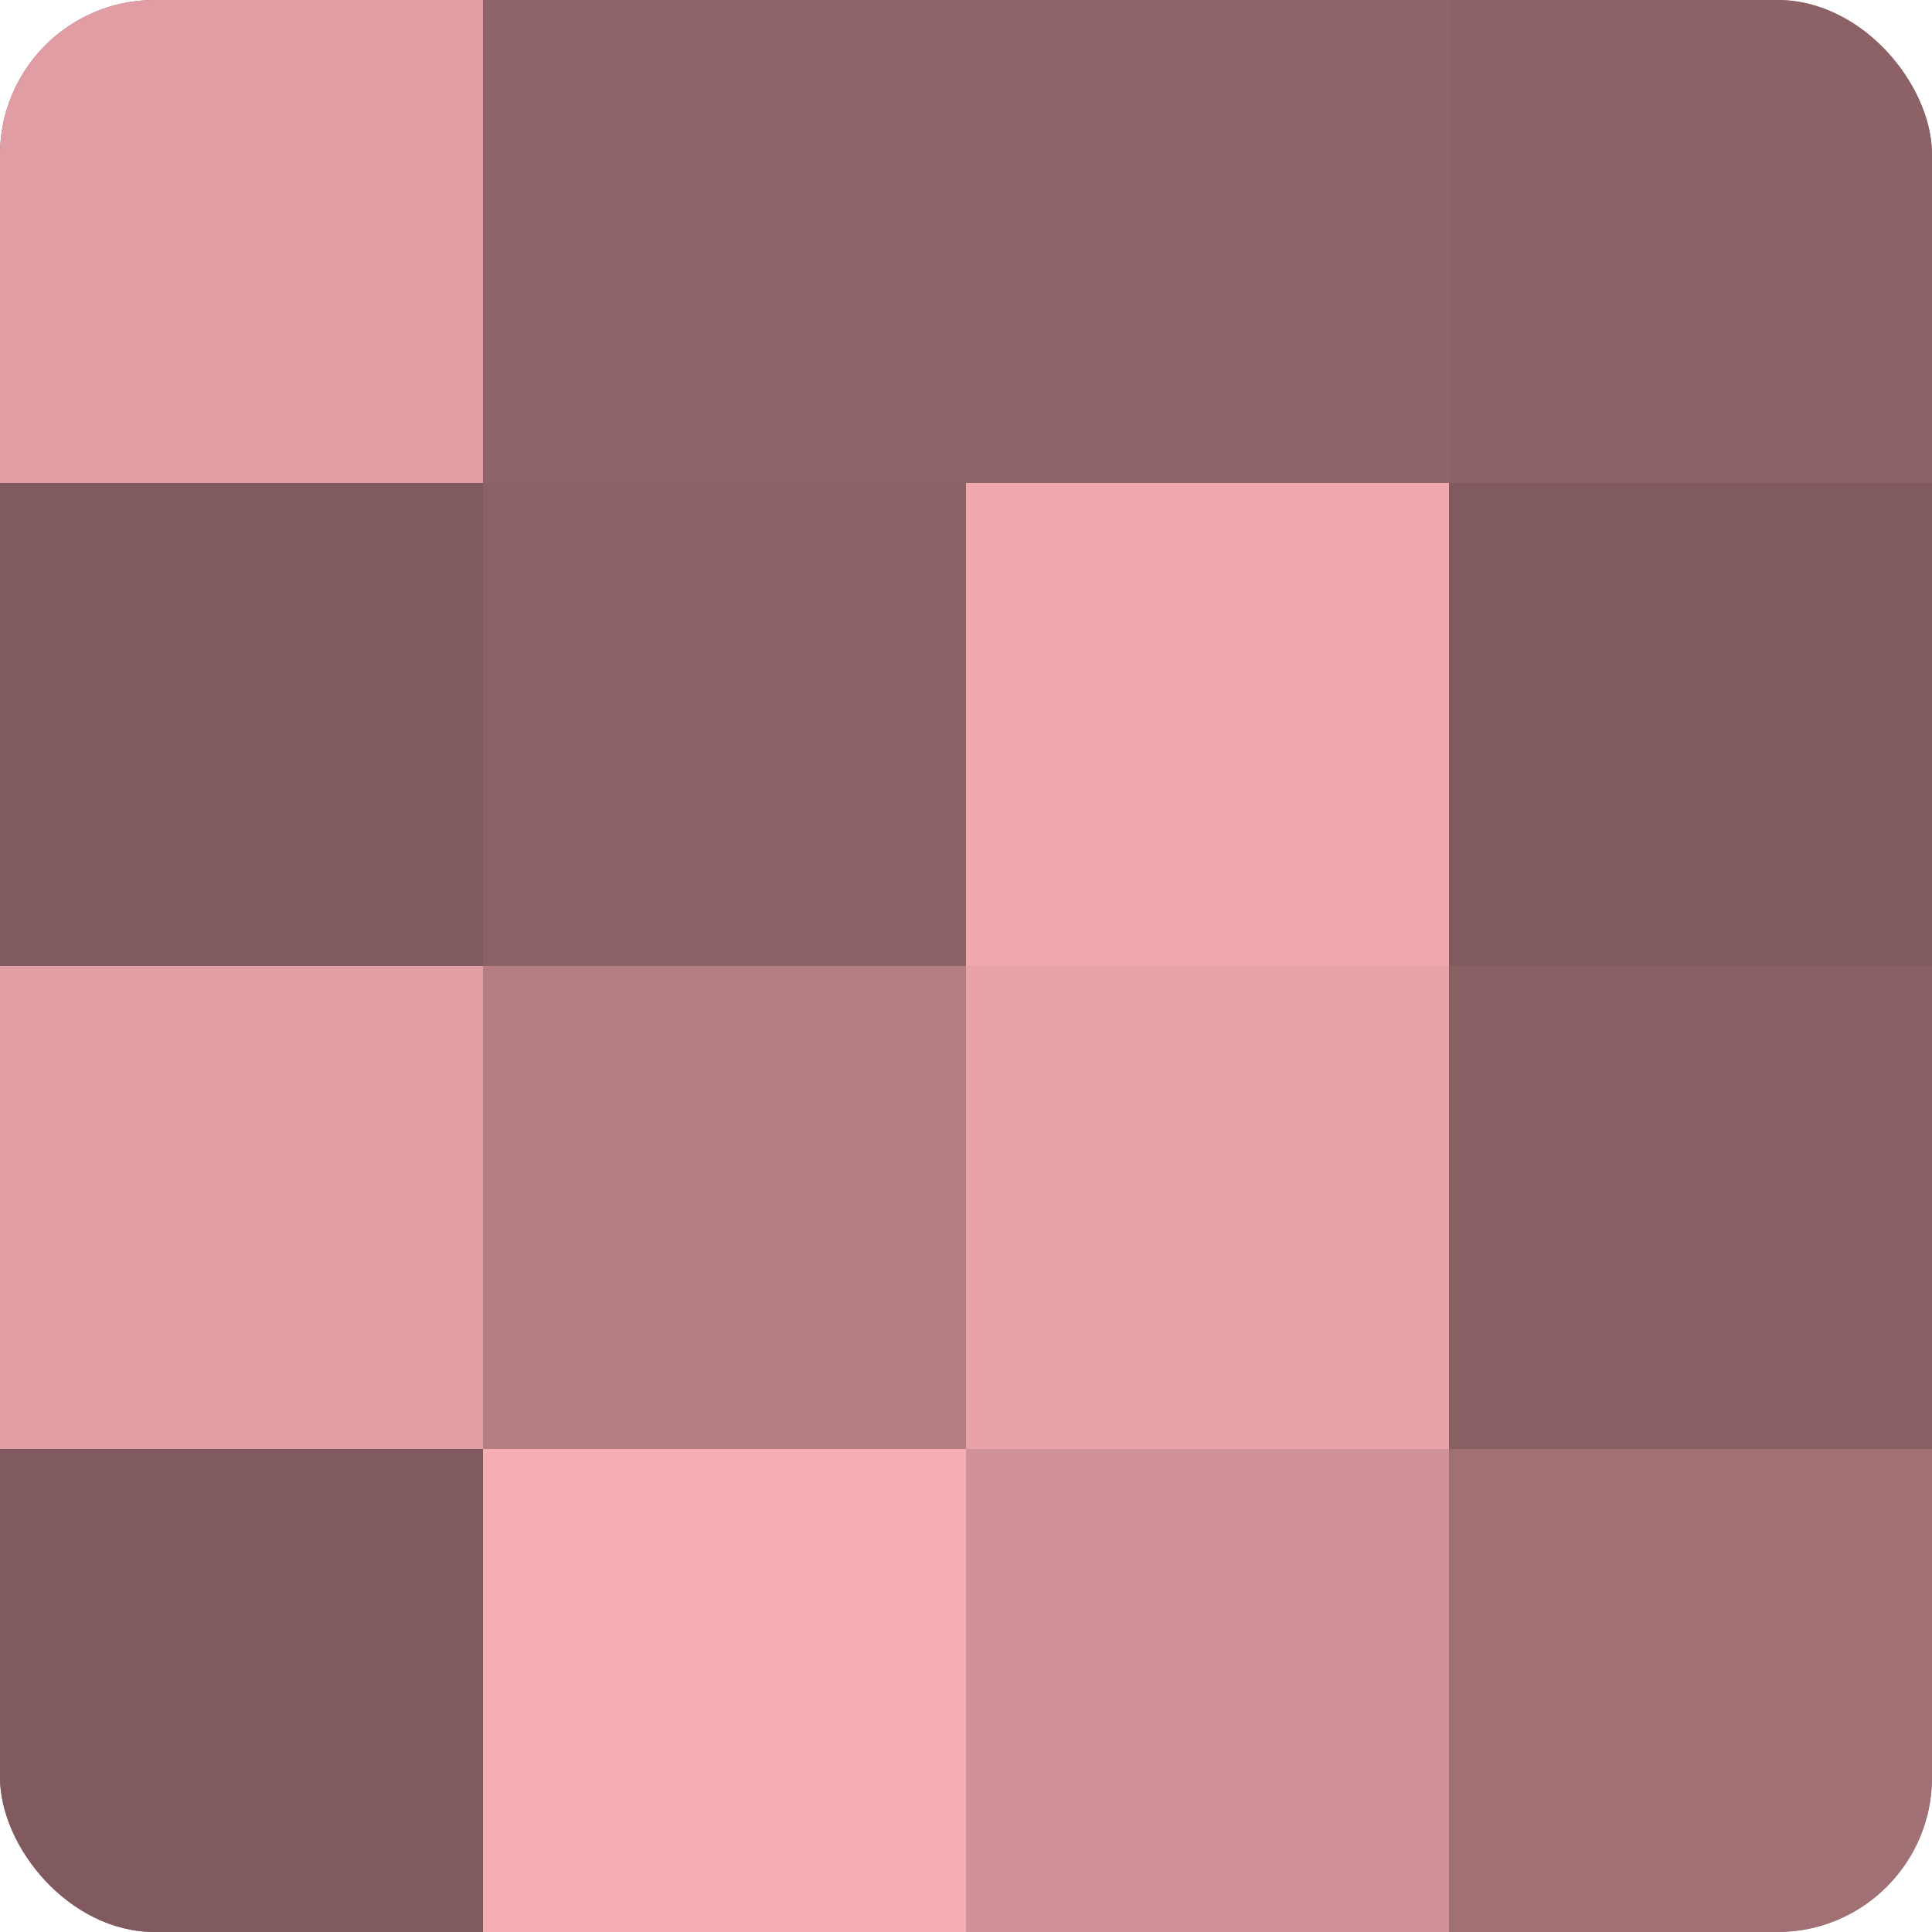 <?xml version="1.0" encoding="UTF-8"?>
<svg xmlns="http://www.w3.org/2000/svg" width="60" height="60" viewBox="0 0 100 100" preserveAspectRatio="xMidYMid meet"><defs><clipPath id="c" width="100" height="100"><rect width="100" height="100" rx="8" ry="8"/></clipPath></defs><g clip-path="url(#c)"><rect width="100" height="100" fill="#a07075"/><rect width="25" height="25" fill="#e09da3"/><rect y="25" width="25" height="25" fill="#805a5e"/><rect y="50" width="25" height="25" fill="#e09da3"/><rect y="75" width="25" height="25" fill="#805a5e"/><rect x="25" width="25" height="25" fill="#906569"/><rect x="25" y="25" width="25" height="25" fill="#8c6266"/><rect x="25" y="50" width="25" height="25" fill="#b47e83"/><rect x="25" y="75" width="25" height="25" fill="#f8adb5"/><rect x="50" width="25" height="25" fill="#906569"/><rect x="50" y="25" width="25" height="25" fill="#f0a8af"/><rect x="50" y="50" width="25" height="25" fill="#e8a2a9"/><rect x="50" y="75" width="25" height="25" fill="#d09298"/><rect x="75" width="25" height="25" fill="#8c6266"/><rect x="75" y="25" width="25" height="25" fill="#805a5e"/><rect x="75" y="50" width="25" height="25" fill="#885f63"/><rect x="75" y="75" width="25" height="25" fill="#a07075"/></g></svg>
